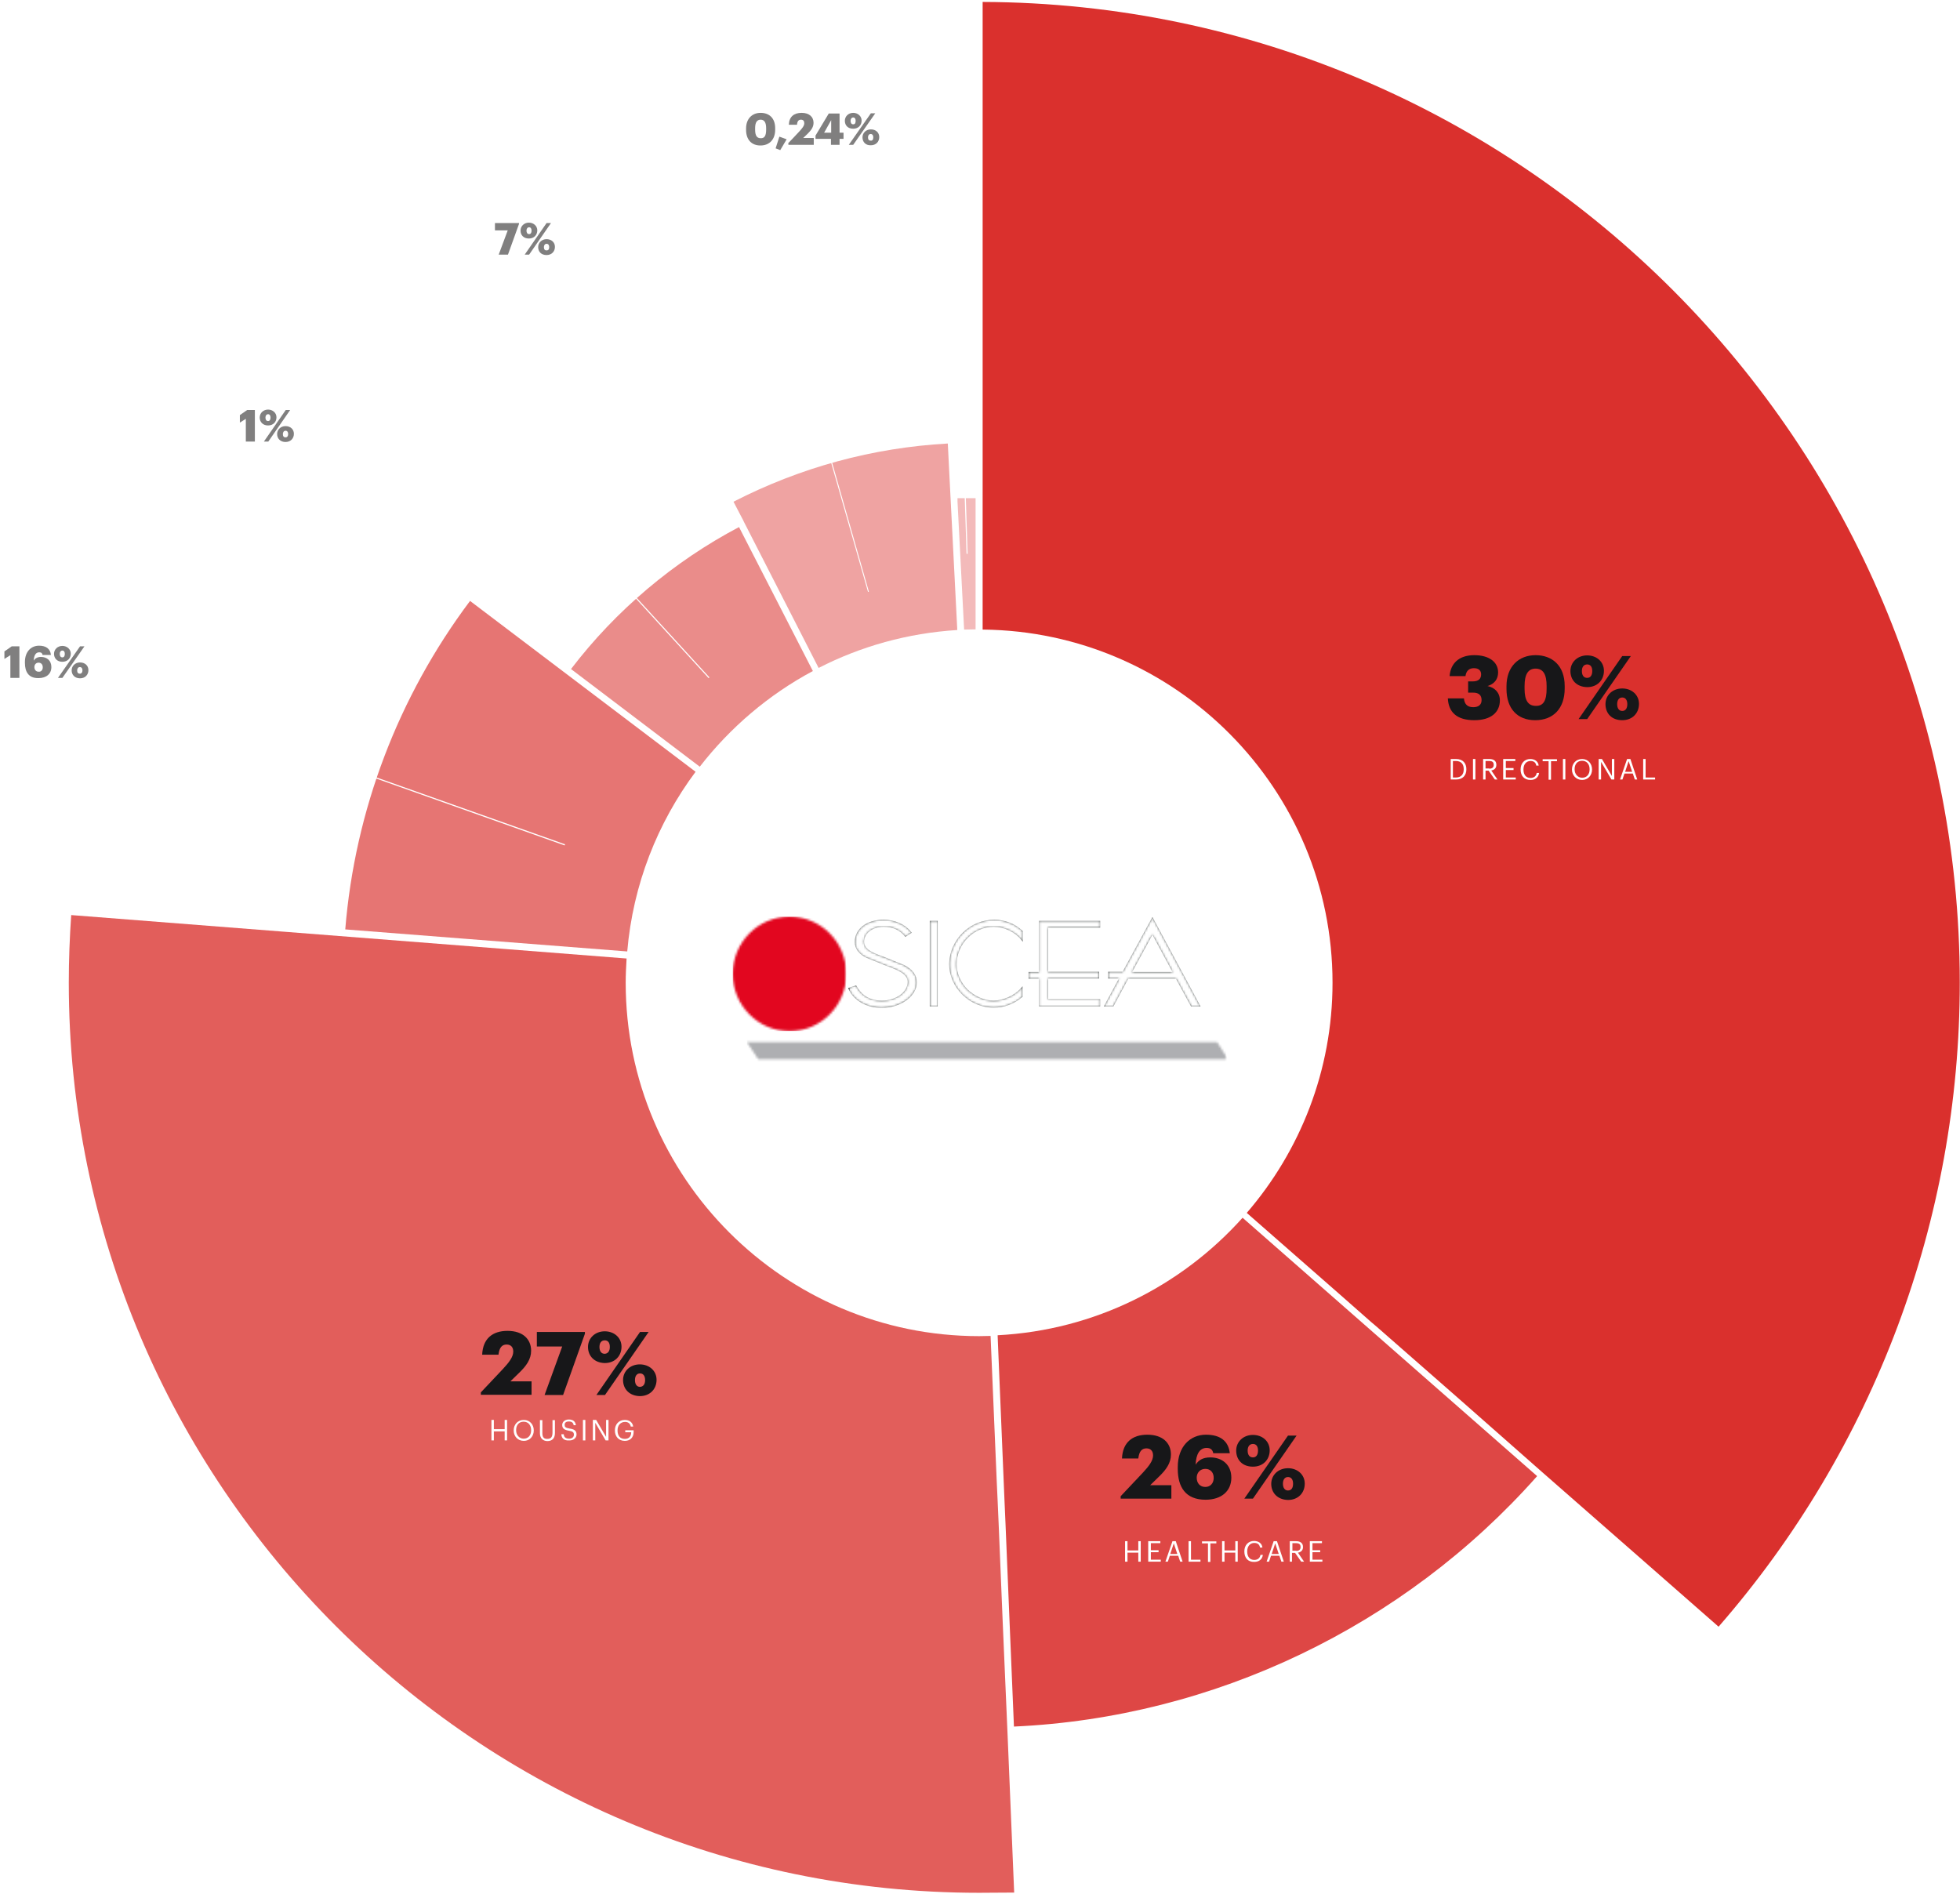<?xml version="1.0" encoding="utf-8"?>
<!-- Generator: Adobe Illustrator 24.0.1, SVG Export Plug-In . SVG Version: 6.00 Build 0)  -->
<svg version="1.1" xmlns="http://www.w3.org/2000/svg" xmlns:xlink="http://www.w3.org/1999/xlink" x="0px" y="0px"
	 viewBox="0 0 889 859" style="enable-background:new 0 0 889 859;" xml:space="preserve">
<style type="text/css">
	.st0{opacity:0.9;}
	.st1{fill-rule:evenodd;clip-rule:evenodd;fill:#D61916;}
	.st2{opacity:0.8;}
	.st3{opacity:0.7;}
	.st4{opacity:0.6;}
	.st5{opacity:0.5;}
	.st6{opacity:0.4;}
	.st7{opacity:0.3;}
	.st8{enable-background:new    ;}
	.st9{fill:#FFFFFF;}
	.st10{fill:#171719;}
	.st11{fill:#807F7F;}
	.st12{fill-rule:evenodd;clip-rule:evenodd;fill:#FEFEFE;}
	.st13{filter:url(#Adobe_OpacityMaskFilter);}
	.st14{fill-rule:evenodd;clip-rule:evenodd;fill:#FFFFFF;}
	.st15{mask:url(#mask-2_2_);}
	.st16{fill-rule:evenodd;clip-rule:evenodd;fill:#AEAFB2;}
	.st17{filter:url(#Adobe_OpacityMaskFilter_1_);}
	.st18{mask:url(#mask-4_2_);}
	.st19{fill-rule:evenodd;clip-rule:evenodd;fill:#E2061F;}
	.st20{fill-rule:evenodd;clip-rule:evenodd;fill:#414745;}
	.st21{filter:url(#Adobe_OpacityMaskFilter_2_);}
	.st22{mask:url(#mask-6_2_);}
</style>
<g id="Layer_2">
</g>
<g id="Layer_1">
	<title>Group</title>
	<desc>Created with Sketch.</desc>
	<g id="new-website">
		<g id="_x35_b.-punti-di-forza" transform="translate(-972, -116)">
			<g id="Group" transform="translate(972, 116)">
				<g id="Group-2" transform="translate(0, 0.489)">
					<g id="grafico_01" transform="translate(31.198, 0.392)">
						<g id="Fill-1" class="st0">
							<path class="st1" d="M748.3,737l-35.7-31.3l-43.5-38.1L632,634.9l-14.6-12.8l-24.2-21.2l-2.6-2.2l-13.5-11.9l-42.8-37.5
								c24.2-28.1,38.9-64.6,38.9-104.4c0-87.9-71.1-159.4-158.7-160.2V222l0,0v-12.3l0,0v-11.4v-43.6v-49.4v-75l0,0V0
								C659,0.8,857.7,200.1,857.7,444.8C857.7,552.3,818.9,656,748.3,737"/>
						</g>
						<g id="Fill-3" class="st2">
							<path class="st1" d="M428.7,782.3l-2-47.8l-1.8-43.6l-0.5-11.4l-2.9-69.7h0l-0.2-5c44.1-2.3,83.4-22.4,111.1-53.3
								l133.6,117.2C605.6,736.9,519.3,778.2,428.7,782.3"/>
						</g>
						<g id="Fill-5" class="st3">
							<path class="st1" d="M412.9,857.7C185.2,857.7,0,672.5,0,444.8c0-10.2,0.4-20.5,1.1-30.6L253,433.9c-0.2,3.6-0.4,7.3-0.4,11
								c0,88.4,71.9,160.3,160.3,160.3c1.7,0,3.5-0.1,5.2-0.1l2.8,66.2l0.4,8.6l0.5,11.4l1.8,43.6l2.2,50.9l3,71.8
								C423,857.6,417.8,857.7,412.9,857.7"/>
						</g>
						<g id="Fill-7" class="st4">
							<path class="st1" d="M182,271.7l102.3,77.5c-17.3,23.2-28.4,51.2-31,81.5l-127.9-10C129.8,366.7,149.4,315.2,182,271.7"/>
						</g>
						<g id="Fill-9" class="st5">
							<path class="st1" d="M304,238.2l33.5,65.3c-20,10.7-37.5,25.6-51.3,43.4l-58.4-44.3C248.1,276,274.4,253.8,304,238.2"/>
						</g>
						<g id="Fill-11" class="st6">
							<path class="st1" d="M398.7,200.3l1.1,21.8l3.2,62.8c-22.5,1.4-43.8,7.4-62.9,17.2L306,235.4l0-0.1l-0.7-1.3h0l-3.8-7.3
								C331.9,211.1,364.6,202.2,398.7,200.3"/>
						</g>
						<g id="Fill-13" class="st7">
							<path class="st1" d="M403.1,225.1c1.9,0,4.4,0,6.5,0c0.6,0,1.2,0,1.7,0v59.5c-1.4,0-3.6,0.1-5.2,0.1l-3-58.1L403.1,225.1z"/>
						</g>
					</g>
					<g class="st8">
						<path class="st9" d="M657.9,343.8h2.5c3.2,0,4.7,2,4.7,4.6v0.1c0,2.6-1.5,4.6-4.7,4.6h-2.4V343.8z M660.3,352.2
							c2.4,0,3.6-1.4,3.6-3.7v-0.1c0-2.1-1-3.7-3.6-3.7h-1.3v7.5H660.3z"/>
						<path class="st9" d="M668.1,343.8h1.1v9.3h-1.1V343.8z"/>
						<path class="st9" d="M672.7,343.8h2.8c1.8,0,3.2,0.7,3.2,2.6v0.1c0,1.5-1,2.3-2.3,2.5l2.8,4.1H678l-2.8-4h-1.4v4h-1.1V343.8z
							 M675.5,348.2c1.3,0,2-0.6,2-1.7v-0.1c0-1.3-0.8-1.7-2-1.7h-1.7v3.4H675.5z"/>
						<path class="st9" d="M681.9,343.8h5.4v0.9H683v3.2h3.5v0.9H683v3.4h4.5v0.9h-5.7V343.8z"/>
						<path class="st9" d="M689.7,348.6v-0.1c0-2.8,1.8-4.7,4.4-4.7c1.9,0,3.6,1,3.8,3h-1.1c-0.2-1.4-1.1-2.1-2.6-2.1
							c-1.9,0-3.2,1.5-3.2,3.8v0.1c0,2.4,1.2,3.8,3.2,3.8c1.5,0,2.6-0.8,2.8-2.3h1.1c-0.3,2.1-1.8,3.2-3.9,3.2
							C691.3,353.3,689.7,351.4,689.7,348.6z"/>
						<path class="st9" d="M702.4,344.8h-2.7v-0.9h6.5v0.9h-2.7v8.4h-1.1V344.8z"/>
						<path class="st9" d="M708.9,343.8h1.1v9.3h-1.1V343.8z"/>
						<path class="st9" d="M713,348.6v-0.1c0-2.6,1.8-4.7,4.6-4.7c2.7,0,4.5,2.1,4.5,4.7v0.1c0,2.6-1.8,4.7-4.5,4.7
							C714.9,353.3,713,351.2,713,348.6z M721,348.5v-0.1c0-2.1-1.2-3.8-3.4-3.8c-2.2,0-3.4,1.6-3.4,3.8v0.1c0,2.2,1.5,3.8,3.4,3.8
							C719.7,352.3,721,350.8,721,348.5z"/>
						<path class="st9" d="M725.1,343.8h1.5l4.5,7.7v-7.7h1.1v9.3h-1.3l-4.7-8v8h-1.1V343.8z"/>
						<path class="st9" d="M738,343.8h1.5l3.1,9.3h-1.1l-0.9-2.7h-3.8l-0.9,2.7h-1.1L738,343.8z M737.1,349.6h3.2l-1.6-4.8
							L737.1,349.6z"/>
						<path class="st9" d="M745.3,343.8h1.1v8.4h4.3v0.9h-5.4V343.8z"/>
					</g>
					<g class="st8">
						<path class="st9" d="M510.3,698.6h1.1v4.2h4.9v-4.2h1.1v9.3h-1.1v-4.1h-4.9v4.1h-1.1V698.6z"/>
						<path class="st9" d="M520.9,698.6h5.4v0.9H522v3.2h3.5v0.9H522v3.4h4.5v0.9h-5.7V698.6z"/>
						<path class="st9" d="M531.8,698.6h1.5l3.1,9.3h-1.1l-0.9-2.7h-3.8l-0.9,2.7h-1.1L531.8,698.6z M530.8,704.4h3.2l-1.6-4.8
							L530.8,704.4z"/>
						<path class="st9" d="M539.1,698.6h1.1v8.4h4.3v0.9h-5.4V698.6z"/>
						<path class="st9" d="M547.9,699.6h-2.7v-0.9h6.5v0.9h-2.7v8.4h-1.1V699.6z"/>
						<path class="st9" d="M554.3,698.6h1.1v4.2h4.9v-4.2h1.1v9.3h-1.1v-4.1h-4.9v4.1h-1.1V698.6z"/>
						<path class="st9" d="M564.4,703.3v-0.1c0-2.8,1.8-4.7,4.4-4.7c1.9,0,3.6,1,3.8,3h-1.1c-0.2-1.4-1.1-2.1-2.6-2.1
							c-1.9,0-3.2,1.5-3.2,3.8v0.1c0,2.4,1.2,3.8,3.2,3.8c1.5,0,2.6-0.8,2.8-2.3h1.1c-0.3,2.1-1.8,3.2-3.9,3.2
							C566.1,708.1,564.4,706.2,564.4,703.3z"/>
						<path class="st9" d="M577.7,698.6h1.5l3.1,9.3h-1.1l-0.9-2.7h-3.8l-0.9,2.7h-1.1L577.7,698.6z M576.8,704.4h3.2l-1.6-4.8
							L576.8,704.4z"/>
						<path class="st9" d="M585,698.6h2.8c1.8,0,3.2,0.7,3.2,2.6v0.1c0,1.5-1,2.3-2.3,2.5l2.8,4.1h-1.3l-2.8-4h-1.4v4H585V698.6z
							 M587.9,703c1.3,0,2-0.6,2-1.7v-0.1c0-1.3-0.8-1.7-2-1.7h-1.7v3.4H587.9z"/>
						<path class="st9" d="M594.2,698.6h5.4v0.9h-4.3v3.2h3.5v0.9h-3.5v3.4h4.5v0.9h-5.7V698.6z"/>
					</g>
					<g class="st8">
						<path class="st9" d="M222.9,643.6h1.1v4.2h4.9v-4.2h1.1v9.3h-1.1v-4.1H224v4.1h-1.1V643.6z"/>
						<path class="st9" d="M233,648.4v-0.1c0-2.6,1.8-4.7,4.6-4.7c2.7,0,4.5,2.1,4.5,4.7v0.1c0,2.6-1.8,4.7-4.5,4.7
							C234.8,653.1,233,651,233,648.4z M240.9,648.3v-0.1c0-2.1-1.2-3.8-3.4-3.8c-2.2,0-3.4,1.6-3.4,3.8v0.1c0,2.2,1.5,3.8,3.4,3.8
							C239.6,652.1,240.9,650.6,240.9,648.3z"/>
						<path class="st9" d="M244.9,649.6v-5.9h1.1v5.8c0,2,0.7,2.7,2.2,2.7c1.5,0,2.4-0.6,2.4-2.9v-5.6h1.1v5.8
							c0,2.3-1.1,3.7-3.5,3.7C246.1,653.1,244.9,651.8,244.9,649.6z"/>
						<path class="st9" d="M254.6,650.1h1.1c0.1,1.1,0.6,2,2.5,2c1.2,0,2.1-0.7,2.1-1.8c0-1.1-0.5-1.5-2.2-1.8
							c-1.9-0.3-3.1-0.9-3.1-2.6c0-1.4,1.2-2.5,3-2.5c1.9,0,3,0.9,3.2,2.6h-1c-0.2-1.2-0.9-1.7-2.2-1.7c-1.3,0-1.9,0.6-1.9,1.5
							c0,0.9,0.3,1.4,2.2,1.7c2.1,0.3,3.2,0.9,3.2,2.7c0,1.6-1.4,2.7-3.2,2.7C255.6,653.1,254.7,651.7,254.6,650.1z"/>
						<path class="st9" d="M264.4,643.6h1.1v9.3h-1.1V643.6z"/>
						<path class="st9" d="M268.9,643.6h1.5l4.5,7.7v-7.7h1.1v9.3h-1.3l-4.7-8v8h-1.1V643.6z"/>
						<path class="st9" d="M278.9,648.4v-0.1c0-2.7,1.8-4.7,4.5-4.7c1.8,0,3.5,0.9,3.8,3h-1.1c-0.3-1.5-1.3-2.1-2.6-2.1
							c-2.1,0-3.4,1.6-3.4,3.8v0.1c0,2.3,1.1,3.8,3.3,3.8c2,0,2.9-1.3,2.9-3h-2.7v-0.9h3.8v0.7c0,2.7-1.7,4.1-4,4.1
							C280.6,653.1,278.9,651.1,278.9,648.4z"/>
					</g>
					<g class="st8">
						<path class="st9" d="M1.4,317.4h1.1v9.3H1.4V317.4z"/>
						<path class="st9" d="M6,317.4h1.5l4.5,7.7v-7.7h1.1v9.3h-1.3l-4.7-8v8H6V317.4z"/>
						<path class="st9" d="M16.5,317.4h5.4v0.9h-4.3v3.3H21v0.9h-3.4v4.2h-1.1V317.4z"/>
						<path class="st9" d="M24.6,317.4h2.8c1.8,0,3.2,0.7,3.2,2.6v0.1c0,1.5-1,2.3-2.3,2.5l2.8,4.1h-1.3l-2.8-4h-1.4v4h-1.1V317.4z
							 M27.5,321.8c1.3,0,2-0.6,2-1.7V320c0-1.3-0.8-1.7-2-1.7h-1.7v3.4H27.5z"/>
						<path class="st9" d="M36.3,317.4h1.5l3.1,9.3h-1.1l-0.9-2.7h-3.8l-0.9,2.7h-1.1L36.3,317.4z M35.4,323.2h3.2l-1.6-4.8
							L35.4,323.2z"/>
						<path class="st9" d="M42.9,323.9H44c0.1,1.1,0.6,2,2.5,2c1.2,0,2.1-0.7,2.1-1.8c0-1.1-0.5-1.5-2.2-1.8
							c-1.9-0.3-3.1-0.9-3.1-2.6c0-1.4,1.2-2.5,3-2.5c1.9,0,3,0.9,3.2,2.6h-1c-0.2-1.2-0.9-1.7-2.2-1.7c-1.3,0-1.9,0.6-1.9,1.5
							c0,0.9,0.3,1.4,2.2,1.7c2.1,0.3,3.2,0.9,3.2,2.7c0,1.6-1.4,2.7-3.2,2.7C43.9,326.9,43,325.5,42.9,323.9z"/>
						<path class="st9" d="M54.2,318.4h-2.7v-0.9H58v0.9h-2.7v8.4h-1.1V318.4z"/>
						<path class="st9" d="M60.6,317.4h2.8c1.8,0,3.2,0.7,3.2,2.6v0.1c0,1.5-1,2.3-2.3,2.5l2.8,4.1h-1.3l-2.8-4h-1.4v4h-1.1V317.4z
							 M63.5,321.8c1.3,0,2-0.6,2-1.7V320c0-1.3-0.8-1.7-2-1.7h-1.7v3.4H63.5z"/>
						<path class="st9" d="M69.7,323.3v-5.9h1.1v5.8c0,2,0.7,2.7,2.2,2.7c1.5,0,2.4-0.6,2.4-2.9v-5.6h1.1v5.8c0,2.3-1.1,3.7-3.5,3.7
							C70.9,326.9,69.7,325.6,69.7,323.3z"/>
						<path class="st9" d="M79.4,322.1V322c0-2.8,1.8-4.7,4.4-4.7c1.9,0,3.6,1,3.8,3h-1.1c-0.2-1.4-1.1-2.1-2.6-2.1
							c-1.9,0-3.2,1.5-3.2,3.8v0.1c0,2.4,1.2,3.8,3.2,3.8c1.5,0,2.6-0.8,2.8-2.3h1.1c-0.3,2.1-1.8,3.2-3.9,3.2
							C81,326.9,79.4,325,79.4,322.1z"/>
						<path class="st9" d="M92.2,318.4h-2.7v-0.9H96v0.9h-2.7v8.4h-1.1V318.4z"/>
						<path class="st9" d="M98.5,323.3v-5.9h1.1v5.8c0,2,0.7,2.7,2.2,2.7c1.5,0,2.4-0.6,2.4-2.9v-5.6h1.1v5.8c0,2.3-1.1,3.7-3.5,3.7
							C99.7,326.9,98.5,325.6,98.5,323.3z"/>
						<path class="st9" d="M108.7,317.4h2.8c1.8,0,3.2,0.7,3.2,2.6v0.1c0,1.5-1,2.3-2.3,2.5l2.8,4.1H114l-2.8-4h-1.4v4h-1.1V317.4z
							 M111.5,321.8c1.3,0,2-0.6,2-1.7V320c0-1.3-0.8-1.7-2-1.7h-1.7v3.4H111.5z"/>
						<path class="st9" d="M117.9,317.4h5.4v0.9H119v3.2h3.5v0.9H119v3.4h4.5v0.9h-5.7V317.4z"/>
						<path class="st9" d="M125.7,323.9h1.1c0.1,1.1,0.6,2,2.5,2c1.2,0,2.1-0.7,2.1-1.8c0-1.1-0.5-1.5-2.2-1.8
							c-1.9-0.3-3.1-0.9-3.1-2.6c0-1.4,1.2-2.5,3-2.5c1.9,0,3,0.9,3.2,2.6h-1c-0.2-1.2-0.9-1.7-2.2-1.7c-1.3,0-1.9,0.6-1.9,1.5
							c0,0.9,0.3,1.4,2.2,1.7c2.1,0.3,3.2,0.9,3.2,2.7c0,1.6-1.4,2.7-3.2,2.7C126.8,326.9,125.9,325.5,125.7,323.9z"/>
					</g>
					<g class="st8">
						<path class="st9" d="M112.8,210.7h1.1v9.3h-1.1V210.7z"/>
						<path class="st9" d="M117.4,210.7h1.5l4.5,7.7v-7.7h1.1v9.3h-1.3l-4.7-8v8h-1.1V210.7z"/>
						<path class="st9" d="M127.8,210.7h2.5c3.2,0,4.7,2,4.7,4.6v0.1c0,2.6-1.5,4.6-4.7,4.6h-2.4V210.7z M130.2,219
							c2.4,0,3.6-1.4,3.6-3.7v-0.1c0-2.1-1-3.7-3.6-3.7h-1.3v7.5H130.2z"/>
						<path class="st9" d="M137.8,216.6v-5.9h1.1v5.8c0,2,0.7,2.7,2.2,2.7c1.5,0,2.4-0.6,2.4-2.9v-5.6h1.1v5.8
							c0,2.3-1.1,3.7-3.5,3.7C139,220.1,137.8,218.8,137.8,216.6z"/>
						<path class="st9" d="M147.4,217.1h1.1c0.1,1.1,0.6,2,2.5,2c1.2,0,2.1-0.7,2.1-1.8c0-1.1-0.5-1.5-2.2-1.8
							c-1.9-0.3-3.1-0.9-3.1-2.6c0-1.4,1.2-2.5,3-2.5c1.9,0,3,0.9,3.2,2.6h-1c-0.2-1.2-0.9-1.7-2.2-1.7c-1.3,0-1.9,0.6-1.9,1.5
							c0,0.9,0.3,1.4,2.2,1.7c2.1,0.3,3.2,0.9,3.2,2.7c0,1.6-1.4,2.7-3.2,2.7C148.5,220.1,147.6,218.7,147.4,217.1z"/>
						<path class="st9" d="M158.8,211.6h-2.7v-0.9h6.5v0.9h-2.7v8.4h-1.1V211.6z"/>
						<path class="st9" d="M165.2,210.7h2.8c1.8,0,3.2,0.7,3.2,2.6v0.1c0,1.5-1,2.3-2.3,2.5l2.8,4.1h-1.3l-2.8-4h-1.4v4h-1.1V210.7z
							 M168.1,215c1.3,0,2-0.6,2-1.7v-0.1c0-1.3-0.8-1.7-2-1.7h-1.7v3.4H168.1z"/>
						<path class="st9" d="M176.4,215.9l-3.1-5.2h1.3l2.4,4.3l2.3-4.3h1.1l-2.9,5.3v4h-1.1V215.9z"/>
					</g>
					<g class="st8">
						<path class="st9" d="M227.5,126.8h5.4v0.9h-4.3v3.2h3.5v0.9h-3.5v3.4h4.5v0.9h-5.7V126.8z"/>
						<path class="st9" d="M235.9,126.8h2.5c3.2,0,4.7,2,4.7,4.6v0.1c0,2.6-1.5,4.6-4.7,4.6h-2.4V126.8z M238.3,135.2
							c2.4,0,3.6-1.4,3.6-3.7v-0.1c0-2.1-1-3.7-3.6-3.7H237v7.5H238.3z"/>
						<path class="st9" d="M245.9,132.7v-5.9h1.1v5.8c0,2,0.7,2.7,2.2,2.7c1.5,0,2.4-0.6,2.4-2.9v-5.6h1.1v5.8
							c0,2.3-1.1,3.7-3.5,3.7C247.1,136.3,245.9,135,245.9,132.7z"/>
						<path class="st9" d="M255.6,131.5v-0.1c0-2.8,1.8-4.7,4.4-4.7c1.9,0,3.6,1,3.8,3h-1.1c-0.2-1.4-1.1-2.1-2.6-2.1
							c-1.9,0-3.2,1.5-3.2,3.8v0.1c0,2.4,1.2,3.8,3.2,3.8c1.5,0,2.6-0.8,2.8-2.3h1.1c-0.3,2.1-1.8,3.2-3.9,3.2
							C257.3,136.3,255.6,134.4,255.6,131.5z"/>
						<path class="st9" d="M268.9,126.8h1.5l3.1,9.3h-1.1l-0.9-2.7h-3.8l-0.9,2.7h-1.1L268.9,126.8z M268,132.6h3.2l-1.6-4.8
							L268,132.6z"/>
						<path class="st9" d="M277.2,127.8h-2.7v-0.9h6.5v0.9h-2.7v8.4h-1.1V127.8z"/>
						<path class="st9" d="M283.7,126.8h1.1v9.3h-1.1V126.8z"/>
						<path class="st9" d="M287.8,131.5v-0.1c0-2.6,1.8-4.7,4.6-4.7c2.7,0,4.5,2.1,4.5,4.7v0.1c0,2.6-1.8,4.7-4.5,4.7
							C289.7,136.3,287.8,134.1,287.8,131.5z M295.8,131.5v-0.1c0-2.1-1.2-3.8-3.4-3.8c-2.2,0-3.4,1.6-3.4,3.8v0.1
							c0,2.2,1.5,3.8,3.4,3.8C294.5,135.3,295.8,133.8,295.8,131.5z"/>
						<path class="st9" d="M299.9,126.8h1.5l4.5,7.7v-7.7h1.1v9.3h-1.3l-4.7-8v8h-1.1V126.8z"/>
					</g>
					<g class="st8">
						<path class="st9" d="M339.4,83.9h1.1c0.1,1.1,0.6,2,2.5,2c1.2,0,2.1-0.7,2.1-1.8c0-1.1-0.5-1.5-2.2-1.8
							c-1.9-0.3-3.1-0.9-3.1-2.6c0-1.4,1.2-2.5,3-2.5c1.9,0,3,0.9,3.2,2.6h-1c-0.2-1.2-0.9-1.7-2.2-1.7c-1.3,0-1.9,0.6-1.9,1.5
							c0,0.9,0.3,1.4,2.2,1.7c2.1,0.3,3.2,0.9,3.2,2.7c0,1.6-1.4,2.7-3.2,2.7C340.5,86.9,339.6,85.5,339.4,83.9z"/>
						<path class="st9" d="M349.2,77.5h2.6c1.8,0,3.2,0.8,3.2,2.7v0.1c0,2-1.5,2.7-3.2,2.7h-1.5v3.8h-1.1V77.5z M351.9,82.1
							c1.3,0,2-0.7,2-1.8v-0.1c0-1.3-0.8-1.8-2-1.8h-1.6v3.7H351.9z"/>
						<path class="st9" d="M357.3,82.2v-0.1c0-2.6,1.8-4.7,4.6-4.7c2.7,0,4.5,2.1,4.5,4.7v0.1c0,2.6-1.8,4.7-4.5,4.7
							C359.2,86.9,357.3,84.8,357.3,82.2z M365.3,82.1V82c0-2.1-1.2-3.8-3.4-3.8c-2.2,0-3.4,1.6-3.4,3.8v0.1c0,2.2,1.5,3.8,3.4,3.8
							C364,85.9,365.3,84.4,365.3,82.1z"/>
						<path class="st9" d="M369.3,77.5h2.8c1.8,0,3.2,0.7,3.2,2.6v0.1c0,1.5-1,2.3-2.3,2.5l2.8,4.1h-1.3l-2.8-4h-1.4v4h-1.1V77.5z
							 M372.2,81.8c1.3,0,2-0.6,2-1.7v-0.1c0-1.3-0.8-1.7-2-1.7h-1.7v3.4H372.2z"/>
						<path class="st9" d="M380.3,78.4h-2.7v-0.9h6.5v0.9h-2.7v8.4h-1.1V78.4z"/>
						<path class="st9" d="M385.9,83.9h1.1c0.1,1.1,0.6,2,2.5,2c1.2,0,2.1-0.7,2.1-1.8c0-1.1-0.5-1.5-2.2-1.8
							c-1.9-0.3-3.1-0.9-3.1-2.6c0-1.4,1.2-2.5,3-2.5c1.9,0,3,0.9,3.2,2.6h-1c-0.2-1.2-0.9-1.7-2.2-1.7c-1.3,0-1.9,0.6-1.9,1.5
							c0,0.9,0.3,1.4,2.2,1.7c2.1,0.3,3.2,0.9,3.2,2.7c0,1.6-1.4,2.7-3.2,2.7C387,86.9,386.1,85.5,385.9,83.9z"/>
					</g>
					<g id="Path-2">
						<polygon class="st9" points="256.1,383 120.3,334.8 0.2,334.8 0.2,334.3 120.4,334.3 120.4,334.3 256.3,382.5 						"/>
					</g>
					<g id="Path-2-Copy">
						<polygon class="st9" points="321.4,307.1 250.1,229.1 109.2,229.1 109.2,228.6 250.3,228.6 250.4,228.7 321.8,306.8 						"/>
					</g>
					<g id="Path-2-Copy-2">
						<polygon class="st9" points="393.7,268 358.7,145.3 222.9,145.3 222.9,144.8 359.1,144.8 359.1,145 394.1,267.9 						"/>
					</g>
					<g id="Path-2-Copy-3">
						<polygon class="st9" points="438.4,250.7 433.2,92.5 338.8,92.5 338.8,92 433.7,92 433.7,92.2 438.9,250.7 						"/>
					</g>
					<g class="st8">
						<path class="st10" d="M656.7,316.3h7.3c0.2,2.4,1.4,4,4.2,4c2.5,0,3.8-1.2,3.8-3.2c0-2.2-1.2-3.4-3.8-3.4h-2.3v-5.1h2.1
							c2.6,0,3.8-1.2,3.8-3.2c0-1.7-1.1-2.8-3.3-2.8c-2.2,0-3.5,1.3-3.8,3.6h-7.2c0.4-5.6,4.1-9.5,11.2-9.5c6.7,0,10.8,3.1,10.8,7.8
							c0,3.2-1.8,5.3-4.8,6.2c3.3,0.7,5.6,3,5.6,6.5c0,5.4-4,9-11.6,9C660.7,326.2,657,322.5,656.7,316.3z"/>
						<path class="st10" d="M683.3,312v-1.2c0-9,5.6-14.1,13.2-14.1c7.5,0,13.2,4.7,13.2,14v1.1c0,9.1-5.2,14.4-13.4,14.4
							C688.3,326.2,683.3,321,683.3,312z M701.5,311.9v-1.2c0-5.2-1.5-7.9-5-7.9c-3.4,0-5,2.6-5,7.9v1.2c0,5.3,1.6,7.8,5.1,7.8
							C700.1,319.8,701.5,317.2,701.5,311.9z"/>
						<path class="st10" d="M712.3,303.9c0-4,3.2-7.1,7.6-7.1c4.3,0,7.6,2.9,7.6,7c0,4.2-3,7.4-7.6,7.4
							C715.1,311.1,712.3,308,712.3,303.9z M735.8,297.1h3.9l-19.8,28.6H716L735.8,297.1z M722.2,303.9c0-1.9-0.8-3-2.3-3
							s-2.4,1.1-2.4,3c0,2,0.9,3.1,2.4,3.1S722.2,305.8,722.2,303.9z M728.2,318.9c0-4.1,3.3-7.1,7.6-7.1c4.3,0,7.6,2.9,7.6,7
							c0,4.2-3,7.4-7.6,7.4C731,326.2,728.2,323.1,728.2,318.9z M738.1,318.9c0-1.8-0.8-3-2.3-3c-1.4,0-2.3,1.1-2.3,3
							c0,2,0.9,3.1,2.3,3.1C737.3,322,738.1,320.8,738.1,318.9z"/>
					</g>
					<g class="st8">
						<path class="st10" d="M508.3,678.2l10-10.6c2.8-3,4.7-5.5,4.7-7.9c0-1.9-1-3.2-3-3.2c-2,0-3.3,1.2-3.7,4.6h-7.4
							c0.3-7.2,4.6-10.8,11.5-10.8c7,0,10.7,3.8,10.7,9c0,3.9-2.2,6.9-5.4,10l-4,3.9h9.6v6.1h-23V678.2z"/>
						<path class="st10" d="M534.2,665.8v-0.8c0-9.3,5.6-14.7,12.8-14.7c6.4,0,10.2,2.8,10.8,8.4h-7.5c-0.3-1.4-1-2.4-3-2.4
							c-3.1,0-4.8,2.7-5,7.6c1.3-2,3.2-3.3,6.7-3.3c5.2,0,9.5,3.2,9.5,9.2c0,6-4.4,10-11.7,10C537.7,679.8,534.2,674,534.2,665.8z
							 M550.5,669.9c0-2.4-1.4-4.1-3.8-4.1c-2.4,0-3.9,1.8-3.9,4c0,2.5,1.5,4.2,3.9,4.2C549,674,550.5,672.3,550.5,669.9z"/>
						<path class="st10" d="M560.7,657.5c0-4,3.2-7.1,7.6-7.1c4.3,0,7.6,2.9,7.6,7c0,4.2-3,7.4-7.6,7.4
							C563.5,664.8,560.7,661.7,560.7,657.5z M584.2,650.7h3.9l-19.8,28.6h-3.9L584.2,650.7z M570.6,657.5c0-1.9-0.8-3-2.3-3
							c-1.5,0-2.4,1.1-2.4,3c0,2,0.9,3.1,2.4,3.1C569.8,660.6,570.6,659.4,570.6,657.5z M576.6,672.6c0-4.1,3.3-7.1,7.6-7.1
							s7.6,2.9,7.6,7c0,4.2-3,7.4-7.6,7.4C579.5,679.8,576.6,676.7,576.6,672.6z M586.5,672.5c0-1.8-0.8-3-2.3-3
							c-1.4,0-2.3,1.1-2.3,3c0,2,0.9,3.1,2.3,3.1C585.7,675.6,586.5,674.5,586.5,672.5z"/>
					</g>
					<g class="st8">
						<path class="st10" d="M218.1,631.1l10-10.6c2.8-3,4.7-5.5,4.7-7.9c0-1.9-1-3.2-3-3.2s-3.3,1.2-3.7,4.6h-7.4
							c0.3-7.2,4.6-10.8,11.5-10.8c7,0,10.7,3.8,10.7,9c0,3.9-2.2,6.9-5.4,10l-4,3.9h9.6v6.1h-23V631.1z"/>
						<path class="st10" d="M255,610.3h-11.5v-6.6h21.8v0.8l-9.9,27.8H247L255,610.3z"/>
						<path class="st10" d="M266.7,610.5c0-4,3.2-7.1,7.6-7.1c4.3,0,7.6,2.9,7.6,7c0,4.2-3,7.4-7.6,7.4
							C269.6,617.7,266.7,614.6,266.7,610.5z M290.3,603.7h3.9l-19.8,28.6h-3.9L290.3,603.7z M276.6,610.5c0-1.9-0.8-3-2.3-3
							c-1.5,0-2.4,1.1-2.4,3c0,2,0.9,3.1,2.4,3.1C275.8,613.5,276.6,612.3,276.6,610.5z M282.6,625.5c0-4.1,3.3-7.1,7.6-7.1
							c4.3,0,7.6,2.9,7.6,7c0,4.2-3,7.4-7.6,7.4C285.5,632.7,282.6,629.6,282.6,625.5z M292.6,625.5c0-1.8-0.8-3-2.3-3
							c-1.4,0-2.3,1.1-2.3,3c0,2,0.9,3.1,2.3,3.1C291.8,628.5,292.6,627.4,292.6,625.5z"/>
					</g>
					<g class="st8">
						<path class="st11" d="M4.7,296.7L2,298.4V295l3.3-2.3h3.5V307H4.7V296.7z"/>
						<path class="st11" d="M11.3,300.2v-0.4c0-4.7,2.8-7.4,6.4-7.4c3.2,0,5.1,1.4,5.4,4.2h-3.8c-0.1-0.7-0.5-1.2-1.5-1.2
							c-1.6,0-2.4,1.4-2.5,3.8c0.6-1,1.6-1.7,3.3-1.7c2.6,0,4.7,1.6,4.7,4.6c0,3-2.2,5-5.8,5C13,307.2,11.3,304.3,11.3,300.2z
							 M19.4,302.2c0-1.2-0.7-2.1-1.9-2.1s-1.9,0.9-1.9,2c0,1.3,0.8,2.1,1.9,2.1C18.7,304.3,19.4,303.4,19.4,302.2z"/>
						<path class="st11" d="M24.5,296.1c0-2,1.6-3.6,3.8-3.6c2.1,0,3.8,1.5,3.8,3.5c0,2.1-1.5,3.7-3.8,3.7
							C25.9,299.7,24.5,298.1,24.5,296.1z M36.3,292.7h2L28.3,307h-2L36.3,292.7z M29.4,296.1c0-0.9-0.4-1.5-1.1-1.5
							s-1.2,0.6-1.2,1.5c0,1,0.4,1.6,1.2,1.6S29.4,297,29.4,296.1z M32.5,303.6c0-2,1.6-3.6,3.8-3.6c2.2,0,3.8,1.4,3.8,3.5
							c0,2.1-1.5,3.7-3.8,3.7C33.9,307.2,32.5,305.6,32.5,303.6z M37.4,303.6c0-0.9-0.4-1.5-1.2-1.5c-0.7,0-1.2,0.6-1.2,1.5
							c0,1,0.4,1.5,1.2,1.5C37,305.1,37.4,304.5,37.4,303.6z"/>
					</g>
					<g class="st8">
						<path class="st11" d="M111.5,189.5l-2.7,1.7v-3.4l3.3-2.3h3.5v14.3h-4.1V189.5z"/>
						<path class="st11" d="M117.8,188.9c0-2,1.6-3.6,3.8-3.6c2.1,0,3.8,1.5,3.8,3.5c0,2.1-1.5,3.7-3.8,3.7
							C119.2,192.5,117.8,190.9,117.8,188.9z M129.6,185.5h2l-9.9,14.3h-2L129.6,185.5z M122.7,188.9c0-0.9-0.4-1.5-1.1-1.5
							s-1.2,0.6-1.2,1.5c0,1,0.4,1.6,1.2,1.6S122.7,189.8,122.7,188.9z M125.7,196.4c0-2,1.6-3.6,3.8-3.6c2.2,0,3.8,1.4,3.8,3.5
							c0,2.1-1.5,3.7-3.8,3.7C127.2,200,125.7,198.5,125.7,196.4z M130.7,196.4c0-0.9-0.4-1.5-1.2-1.5c-0.7,0-1.2,0.6-1.2,1.5
							c0,1,0.4,1.5,1.2,1.5C130.3,197.9,130.7,197.3,130.7,196.4z"/>
					</g>
					<g class="st8">
						<path class="st11" d="M230.3,104h-5.8v-3.3h10.9v0.4l-5,13.9h-4.2L230.3,104z"/>
						<path class="st11" d="M236.1,104.1c0-2,1.6-3.6,3.8-3.6c2.1,0,3.8,1.5,3.8,3.5c0,2.1-1.5,3.7-3.8,3.7
							C237.5,107.7,236.1,106.2,236.1,104.1z M247.9,100.7h2L240,115h-2L247.9,100.7z M241.1,104.1c0-0.9-0.4-1.5-1.1-1.5
							s-1.2,0.6-1.2,1.5c0,1,0.4,1.6,1.2,1.6S241.1,105,241.1,104.1z M244.1,111.6c0-2,1.6-3.6,3.8-3.6c2.2,0,3.8,1.4,3.8,3.5
							c0,2.1-1.5,3.7-3.8,3.7C245.5,115.2,244.1,113.7,244.1,111.6z M249.1,111.6c0-0.9-0.4-1.5-1.2-1.5c-0.7,0-1.2,0.6-1.2,1.5
							c0,1,0.4,1.5,1.2,1.5C248.7,113.1,249.1,112.6,249.1,111.6z"/>
					</g>
					<g class="st8">
						<path class="st11" d="M338.4,58.4v-0.6c0-4.5,2.8-7.1,6.6-7.1c3.8,0,6.6,2.3,6.6,7v0.6c0,4.5-2.6,7.2-6.7,7.2
							C340.9,65.5,338.4,62.9,338.4,58.4z M347.5,58.3v-0.6c0-2.6-0.8-3.9-2.5-3.9c-1.7,0-2.5,1.3-2.5,3.9v0.6
							c0,2.7,0.8,3.9,2.5,3.9C346.8,62.3,347.5,61,347.5,58.3z"/>
						<path class="st11" d="M351.8,66.8l1.7-5.3l3.3,1.2l-2.9,4.9L351.8,66.8z"/>
						<path class="st11" d="M357.4,64.6l5-5.3c1.4-1.5,2.4-2.7,2.4-3.9c0-1-0.5-1.6-1.5-1.6c-1,0-1.7,0.6-1.8,2.3h-3.7
							c0.1-3.6,2.3-5.4,5.8-5.4c3.5,0,5.4,1.9,5.4,4.5c0,2-1.1,3.4-2.7,5l-2,1.9h4.8v3.1h-11.5V64.6z"/>
						<path class="st11" d="M376.9,62.5h-7v-1.5l6-10h4.9v8.7h1.8v2.8h-1.8v2.7h-3.9V62.5z M377,59.7V54l-3.2,5.7H377z"/>
						<path class="st11" d="M383.2,54.3c0-2,1.6-3.6,3.8-3.6c2.1,0,3.8,1.5,3.8,3.5c0,2.1-1.5,3.7-3.8,3.7
							C384.6,57.9,383.2,56.4,383.2,54.3z M395,50.9h2L387,65.2h-2L395,50.9z M388.1,54.3c0-0.9-0.4-1.5-1.1-1.5s-1.2,0.6-1.2,1.5
							c0,1,0.4,1.6,1.2,1.6S388.1,55.3,388.1,54.3z M391.2,61.8c0-2,1.6-3.6,3.8-3.6c2.2,0,3.8,1.4,3.8,3.5c0,2.1-1.5,3.7-3.8,3.7
							C392.6,65.5,391.2,63.9,391.2,61.8z M396.1,61.8c0-0.9-0.4-1.5-1.2-1.5c-0.7,0-1.2,0.6-1.2,1.5c0,1,0.4,1.5,1.2,1.5
							C395.7,63.4,396.1,62.8,396.1,61.8z"/>
					</g>
				</g>
				<g id="LOGO_x2F_Customize-Copy" transform="translate(333, 415.489)">
					<g id="Rectangle" transform="translate(5.793, 57.277)">
						<g id="Mask">
							<g id="path-1_1_">
								<polygon class="st12" points="0,0 5.1,7.7 218.2,7.7 213.3,0 								"/>
							</g>
						</g>
						<defs>
							<filter id="Adobe_OpacityMaskFilter" filterUnits="userSpaceOnUse" x="0" y="-18.7" width="217.6" height="46.3">
								<feColorMatrix  type="matrix" values="1 0 0 0 0  0 1 0 0 0  0 0 1 0 0  0 0 0 1 0"/>
							</filter>
						</defs>
						<mask maskUnits="userSpaceOnUse" x="0" y="-18.7" width="217.6" height="46.3" id="mask-2_2_">
							<g class="st13">
								<polygon id="path-1_3_" class="st14" points="0,0 5.1,7.7 218.2,7.7 213.3,0 								"/>
							</g>
						</mask>
						<g class="st15">
							<rect x="0" y="-18.7" class="st16" width="217.6" height="46.3"/>
						</g>
					</g>
					<g id="Mask_1_" transform="translate(-0.645, 0.297)">
						<g>
							<g id="path-3_1_">
								<path class="st12" d="M51.5,26c0,14.3-11.5,26-25.8,26C11.5,51.9,0,40.3,0,26C0,11.6,11.5,0,25.8,0C40,0,51.5,11.6,51.5,26"
									/>
							</g>
						</g>
						<defs>
							<filter id="Adobe_OpacityMaskFilter_1_" filterUnits="userSpaceOnUse" x="0" y="0" width="51.5" height="51.9">
								<feColorMatrix  type="matrix" values="1 0 0 0 0  0 1 0 0 0  0 0 1 0 0  0 0 0 1 0"/>
							</filter>
						</defs>
						<mask maskUnits="userSpaceOnUse" x="0" y="0" width="51.5" height="51.9" id="mask-4_2_">
							<g class="st17">
								<path id="path-3_3_" class="st14" d="M51.5,26c0,14.3-11.5,26-25.8,26C11.5,51.9,0,40.3,0,26C0,11.6,11.5,0,25.8,0
									C40,0,51.5,11.6,51.5,26"/>
							</g>
						</mask>
						<g class="st18">
							<polygon class="st19" points="0,0 51.5,0 51.5,51.9 0,51.9 							"/>
						</g>
					</g>
					<g id="Rectangle_1_" transform="translate(51.494, 0)">
						<g transform="translate(0.218, 0)">
							<g id="Mask_2_">
								<g id="path-5_1_">
									<path class="st20" d="M16.1,1.7c5,0,9.7,2.1,12.2,5.3l0.2,0.2l0.3,0.4l-2.9,1.9l-0.2-0.3c-2.4-2.9-5.5-4.3-9.7-4.3
										c-5,0-8.8,3-8.8,6.8c0,3.5,4.2,5.1,8,6.5l0.6,0.2l9.4,3.8c4,2,5.9,4.5,5.9,8c0,6.2-7.3,11.5-15.9,11.5
										c-6.6,0-12.3-3.1-14.8-8.1l-0.1-0.3L0,32.7l3.6-1.2l0.2,0.3c1.6,3,4.8,6.6,11.5,6.6c6.4,0,11.7-3.9,11.7-8.5
										c0-3.6-4.5-5.3-8.5-6.9l-0.3-0.1l-0.9-0.3L8.4,19C4.8,17.3,3,14.8,3,11.8C3,5.8,8.4,1.7,16.1,1.7z M66.3,1.7
										c4.6,0,9.1,1.7,12.5,4.8l0.3,0.3l0.1,0.1v4.8l-0.8-1c-2.8-3.5-7.8-5.8-12.4-5.8c-9.1,0-16.8,7.8-16.8,17
										c0,4.2,1.8,8.3,4.9,11.4c3.3,3.2,7.8,5.1,11.8,5.1c4.3,0,9.5-2.3,12.2-5.4l0.2-0.2l0.8-0.9v4.8l-0.2,0.1
										c-3.8,3.2-8.3,4.8-12.9,4.8c-10.9,0-20.2-9.1-20.2-19.9C46.1,10.7,55.2,1.7,66.3,1.7z M40.6,2.2V41h-3.6V2.2H40.6z
										 M138,0.5L159.8,41h-4.3l-6.8-12.5h-21.7L120.3,41H116l6.8-12.6h-4.9v-3.1h6.6L138,0.5z M114.3,2.2v3.1H90.6v20h23.2v3.1
										l-23.2,0v9.4h23.7V41H86.6V28.5h-4.8v-3.1h4.8V2.2H114.3z M138,8.5l-9.2,16.9l13,0h5.3L138,8.5z"/>
								</g>
							</g>
							<defs>
								<filter id="Adobe_OpacityMaskFilter_2_" filterUnits="userSpaceOnUse" x="0.5" y="-5.1" width="168.6" height="52.1">
									<feColorMatrix  type="matrix" values="1 0 0 0 0  0 1 0 0 0  0 0 1 0 0  0 0 0 1 0"/>
								</filter>
							</defs>
							<mask maskUnits="userSpaceOnUse" x="0.5" y="-5.1" width="168.6" height="52.1" id="mask-6_2_">
								<g class="st21">
									<path id="path-5_3_" class="st14" d="M16.1,1.7c5,0,9.7,2.1,12.2,5.3l0.2,0.2l0.3,0.4l-2.9,1.9l-0.2-0.3
										c-2.4-2.9-5.5-4.3-9.7-4.3c-5,0-8.8,3-8.8,6.8c0,3.5,4.2,5.1,8,6.5l0.6,0.2l9.4,3.8c4,2,5.9,4.5,5.9,8
										c0,6.2-7.3,11.5-15.9,11.5c-6.6,0-12.3-3.1-14.8-8.1l-0.1-0.3L0,32.7l3.6-1.2l0.2,0.3c1.6,3,4.8,6.6,11.5,6.6
										c6.4,0,11.7-3.9,11.7-8.5c0-3.6-4.5-5.3-8.5-6.9l-0.3-0.1l-0.9-0.3L8.4,19C4.8,17.3,3,14.8,3,11.8C3,5.8,8.4,1.7,16.1,1.7z
										 M66.3,1.7c4.6,0,9.1,1.7,12.5,4.8l0.3,0.3l0.1,0.1v4.8l-0.8-1c-2.8-3.5-7.8-5.8-12.4-5.8c-9.1,0-16.8,7.8-16.8,17
										c0,4.2,1.8,8.3,4.9,11.4c3.3,3.2,7.8,5.1,11.8,5.1c4.3,0,9.5-2.3,12.2-5.4l0.2-0.2l0.8-0.9v4.8l-0.2,0.1
										c-3.8,3.2-8.3,4.8-12.9,4.8c-10.9,0-20.2-9.1-20.2-19.9C46.1,10.7,55.2,1.7,66.3,1.7z M40.6,2.2V41h-3.6V2.2H40.6z
										 M138,0.5L159.8,41h-4.3l-6.8-12.5h-21.7L120.3,41H116l6.8-12.6h-4.9v-3.1h6.6L138,0.5z M114.3,2.2v3.1H90.6v20h23.2v3.1
										l-23.2,0v9.4h23.7V41H86.6V28.5h-4.8v-3.1h4.8V2.2H114.3z M138,8.5l-9.2,16.9l13,0h5.3L138,8.5z"/>
								</g>
							</mask>
							<g class="st22">
								<rect x="0.5" y="-5.1" class="st9" width="168.6" height="52.1"/>
							</g>
						</g>
					</g>
				</g>
			</g>
		</g>
	</g>
</g>
</svg>
